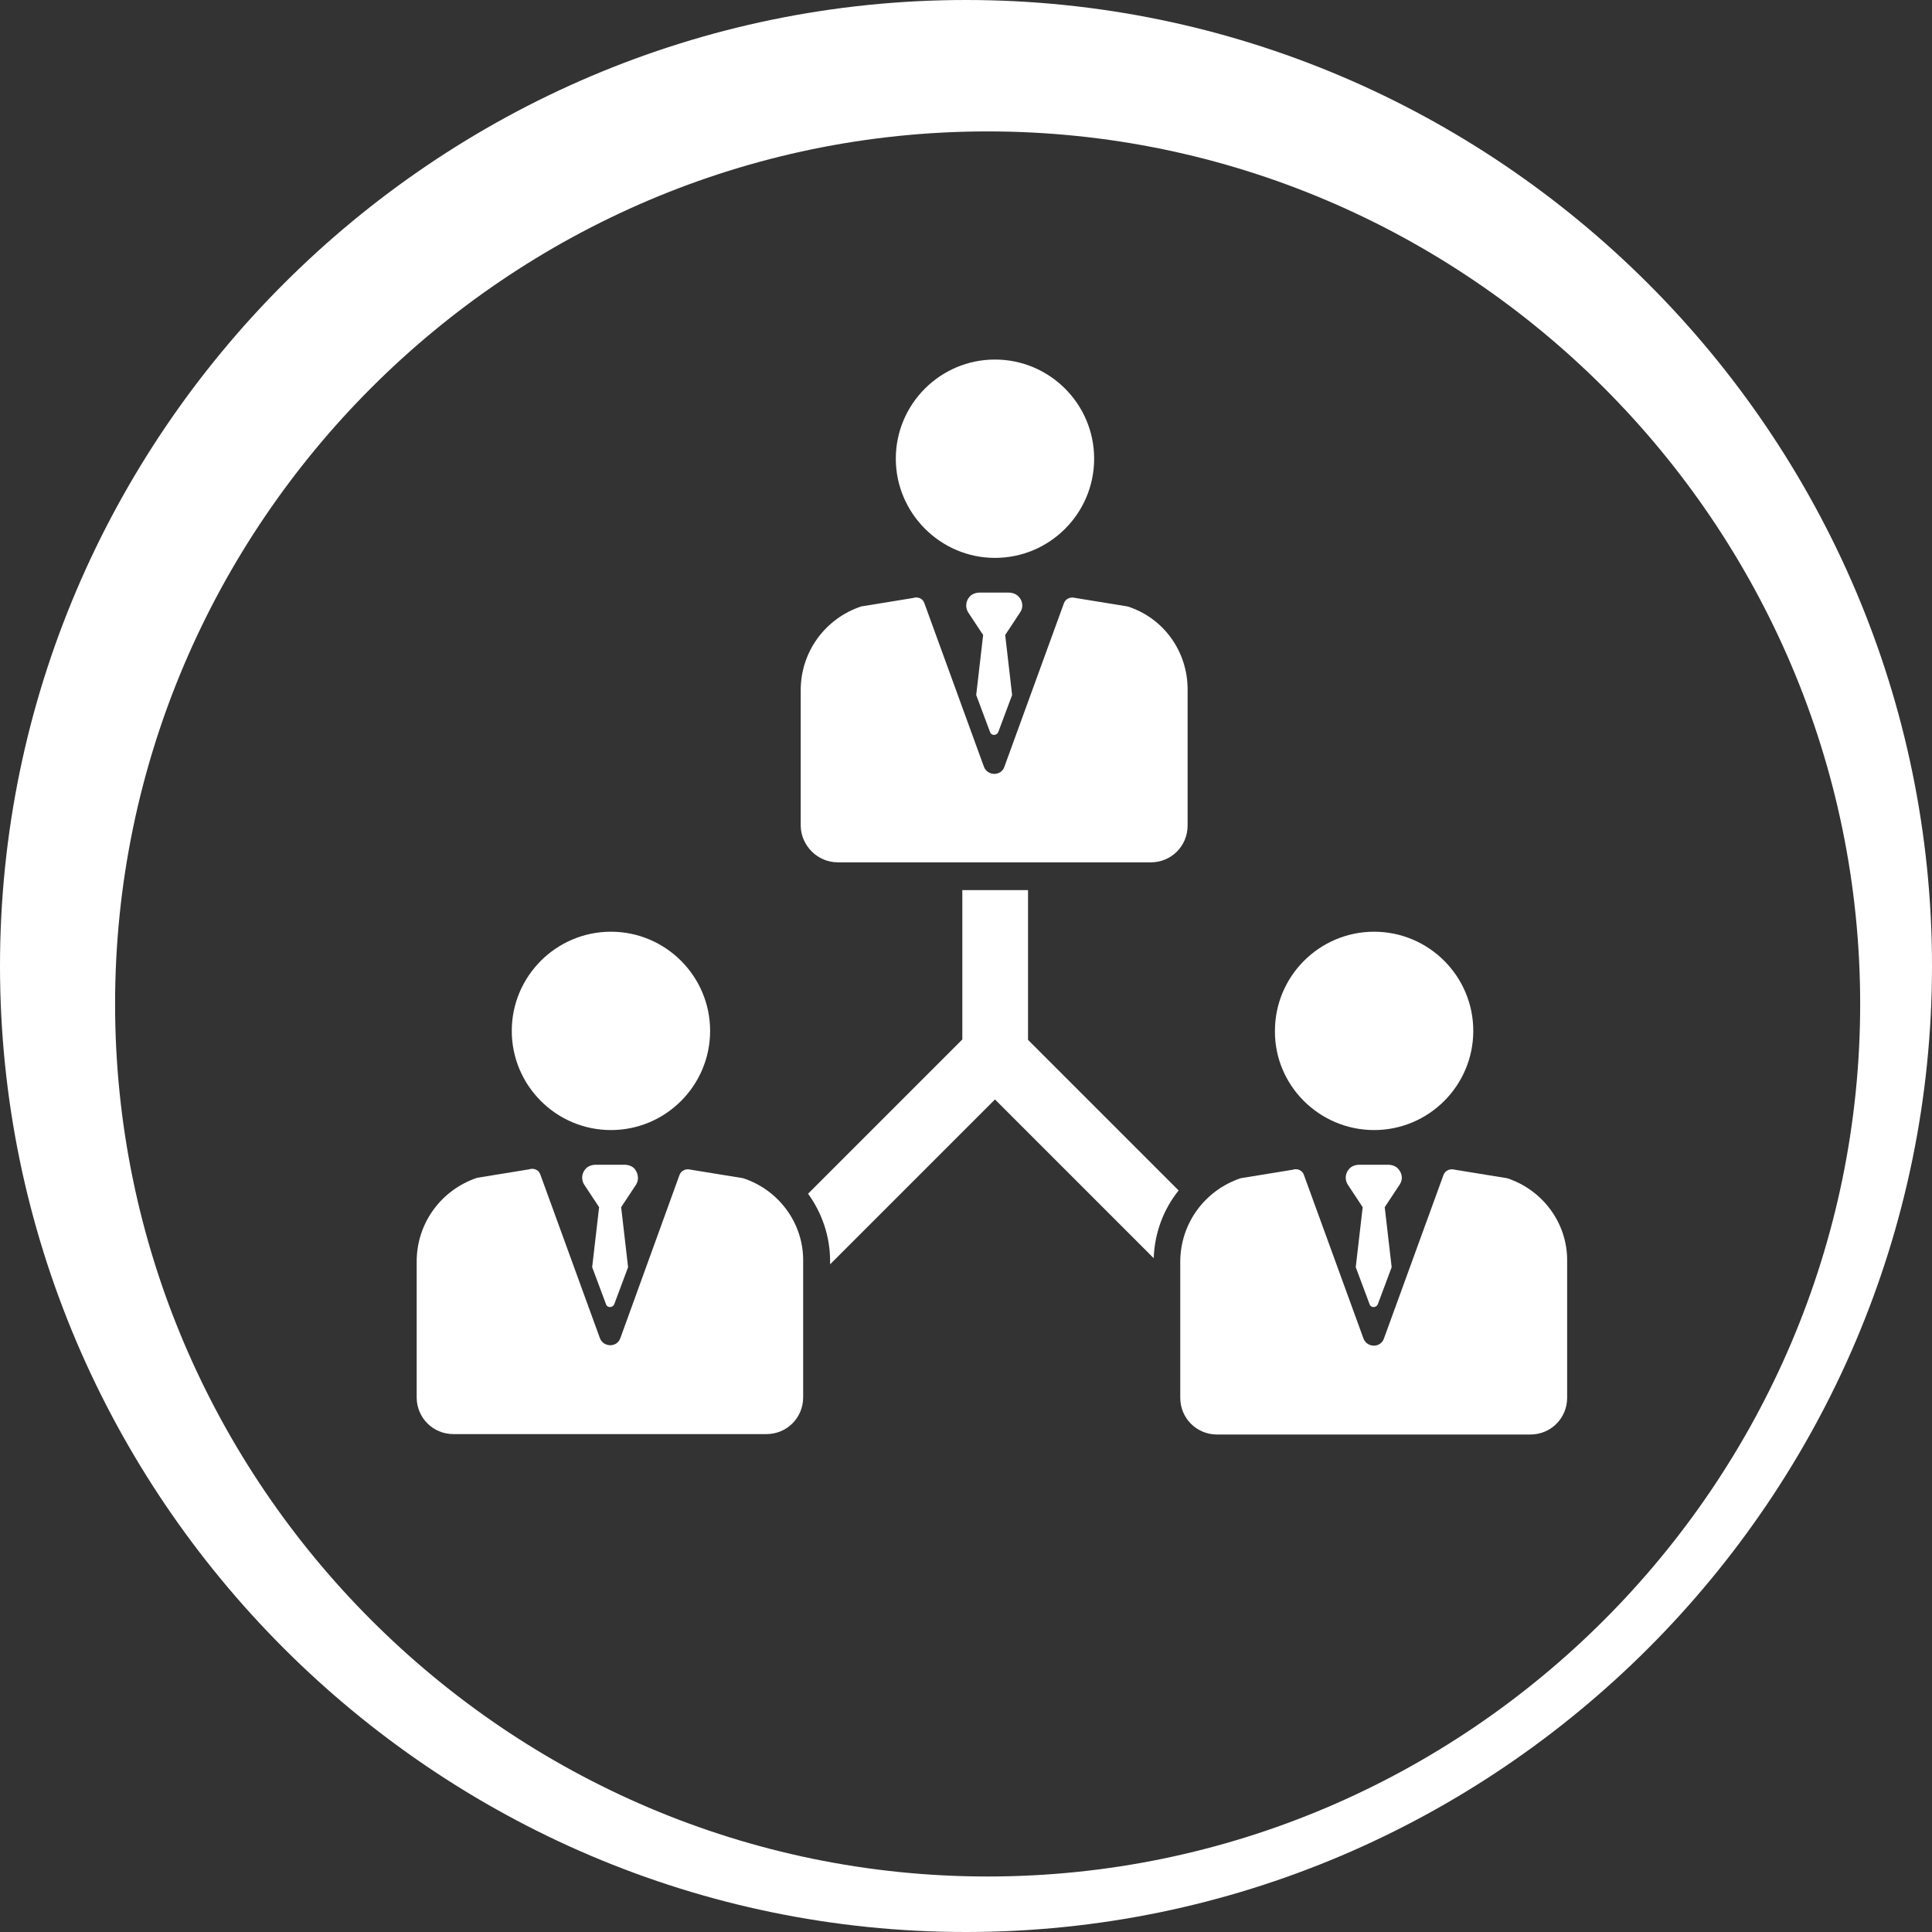 <?xml version="1.0" encoding="utf-8"?>
<!-- Generator: Adobe Illustrator 23.0.2, SVG Export Plug-In . SVG Version: 6.00 Build 0)  -->
<svg version="1.2" baseProfile="tiny" id="Isolation_Mode"
	 xmlns="http://www.w3.org/2000/svg" xmlns:xlink="http://www.w3.org/1999/xlink" x="0px" y="0px" viewBox="0 0 473.4 473.4"
	 xml:space="preserve">
<rect x="0" y="0" width="473.4" height="473.4" fill="#333333" stroke="none"/>
<g>
	<path fill="#FFFFFF" d="M236.7,0C106.5,0,0,106.5,0,236.7s106.5,236.7,236.7,236.7s236.7-106.5,236.7-236.7S366.9,0,236.7,0z
		 M242,459.8c-117.6,0-213.8-96.2-213.8-213.8S124.4,32.2,242,32.2S455.8,128.4,455.8,246S359.6,459.8,242,459.8z"/>
	<g>
		<path fill="#FFFFFF" d="M243.8,136.7c13.4,0,24.3-10.9,24.3-24.3c0-13.4-10.9-24.3-24.3-24.3c-13.4,0-24.3,10.9-24.3,24.3
			C219.5,125.7,230.4,136.7,243.8,136.7L243.8,136.7z M243.8,136.7"/>
		<path fill="#FFFFFF" d="M205.3,211.3H282c5,0,9-4,9-9v-33.4c0-9.3-5.9-17.5-14.7-20.3l0,0l-12.9-2.1c-1.1-0.3-2.3,0.2-2.7,1.3
			l-14.6,40.1c-0.8,2.3-4.1,2.3-5,0l-14.6-40.1c-0.3-0.9-1.1-1.4-2-1.4c-0.2,0-0.4,0-0.6,0.1l-12.9,2.1c-8.9,3-14.8,11.2-14.8,20.5
			v33.3C196.3,207.2,200.3,211.3,205.3,211.3L205.3,211.3z M205.3,211.3"/>
		<path fill="#FFFFFF" d="M149.7,276.9c13.4,0,24.3-10.9,24.3-24.3c0-13.4-10.9-24.3-24.3-24.3c-13.4,0-24.3,10.9-24.3,24.3
			C125.4,266,136.3,276.9,149.7,276.9L149.7,276.9z M149.7,276.9"/>
		<path fill="#FFFFFF" d="M182.1,288.7L182.1,288.7l-12.9-2.1c-1.1-0.3-2.3,0.2-2.7,1.3L152,327.9c-0.8,2.3-4.1,2.3-5,0l-14.6-40.1
			c-0.3-0.9-1.1-1.4-2-1.4c-0.2,0-0.4,0-0.6,0.1l-12.9,2.1c-8.9,3-14.8,11.2-14.8,20.5v33.3c0,5,4,9,9,9h76.7c5,0,9-4,9-9V309
			C196.9,299.8,190.9,291.6,182.1,288.7L182.1,288.7z M182.1,288.7"/>
		<path fill="#FFFFFF" d="M336.7,276.9c13.4,0,24.3-10.9,24.3-24.3c0-13.4-10.9-24.3-24.3-24.3c-13.4,0-24.3,10.9-24.3,24.3
			C312.3,266,323.3,276.9,336.7,276.9L336.7,276.9z M336.7,276.9"/>
		<path fill="#FFFFFF" d="M369.3,288.7L369.3,288.7l-12.9-2.1c-1.1-0.3-2.3,0.2-2.7,1.3l-14.6,40.1c-0.8,2.3-4.1,2.3-5,0l-14.6-40.1
			c-0.3-0.9-1.1-1.4-2-1.4c-0.2,0-0.4,0-0.6,0.1l-12.9,2.1c-8.9,3-14.8,11.2-14.8,20.5v33.3c0,5,4,9,9,9H375c5,0,9-4,9-9V309
			C384.1,299.8,378.1,291.6,369.3,288.7L369.3,288.7z M369.3,288.7"/>
		<path fill="#FFFFFF" d="M251.9,218.1h-16.1v36.6L198,292.5c3.4,4.7,5.4,10.4,5.4,16.5v0.8l40.4-40.4l38.9,38.9
			c0.2-6.2,2.4-12,6.1-16.6l-36.9-36.9V218.1z M251.9,218.1"/>
		<path fill="#FFFFFF" d="M249.6,146.2c-0.6-0.7-1.6-1-2.5-1h-7c-0.9,0-1.9,0.3-2.5,1c-1,1.1-1.1,2.6-0.4,3.8l3.7,5.6l-1.7,14.7
			l3.4,9.1c0.3,0.9,1.6,0.9,2,0l3.4-9.1l-1.7-14.7l3.7-5.6C250.8,148.8,250.6,147.2,249.6,146.2L249.6,146.2z M249.6,146.2"/>
		<path fill="#FFFFFF" d="M155.5,286.4c-0.6-0.7-1.6-1-2.5-1h-7c-0.9,0-1.9,0.3-2.5,1c-1,1.1-1.1,2.6-0.4,3.8l3.7,5.6l-1.7,14.7
			l3.4,9.1c0.3,0.9,1.6,0.9,2,0l3.4-9.1l-1.7-14.7l3.7-5.6C156.6,289,156.4,287.5,155.5,286.4L155.5,286.4z M155.5,286.4"/>
		<path fill="#FFFFFF" d="M342.6,286.4c-0.6-0.7-1.6-1-2.5-1h-7c-0.9,0-1.9,0.3-2.5,1c-1,1.1-1.1,2.6-0.4,3.8l3.7,5.6l-1.7,14.7
			l3.4,9.1c0.3,0.9,1.6,0.9,2,0l3.4-9.1l-1.7-14.7l3.7-5.6C343.8,289,343.6,287.5,342.6,286.4L342.6,286.4z M342.6,286.4"/>
	</g>
</g>
</svg>
